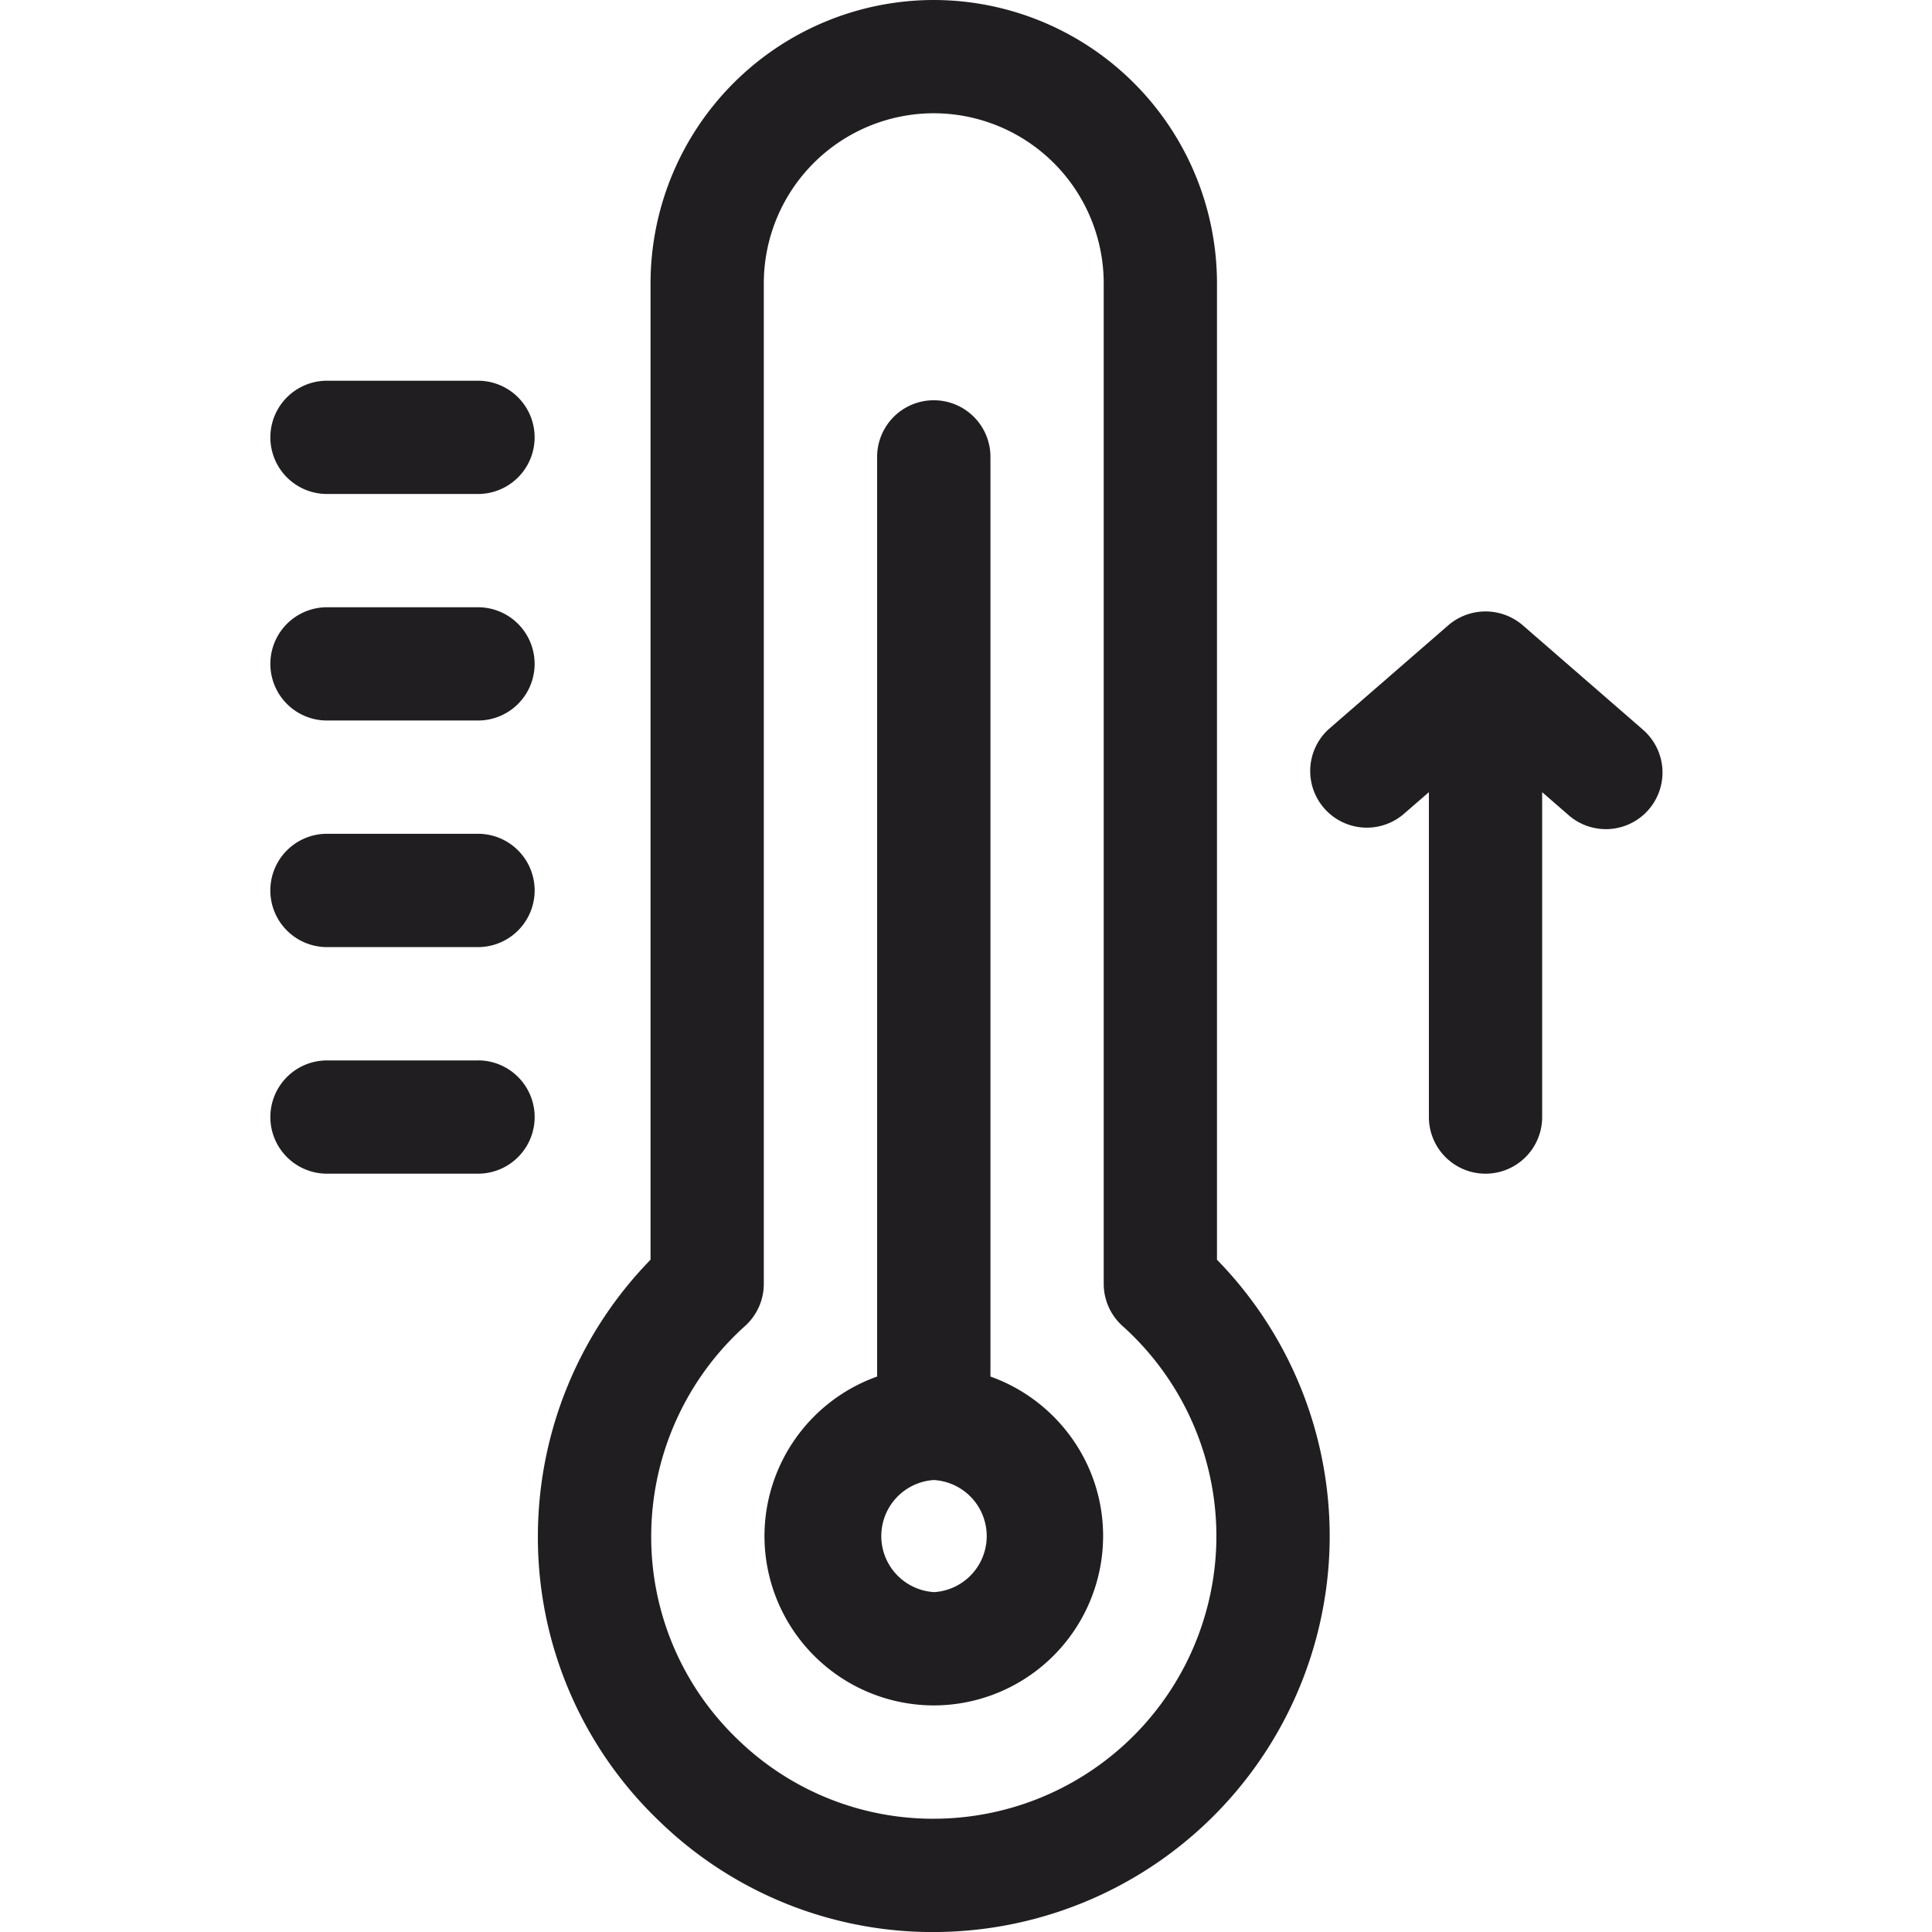 <svg width="32" height="32" fill="none" xmlns="http://www.w3.org/2000/svg"><g clip-path="url(#clip0_272_22483)" fill="#211E22"><path d="M27.2 12.075l-1.98-1.72a.945.945 0 00-1.23 0l-1.98 1.72a.938.938 0 001.23 1.416l.427-.37v5.381a.938.938 0 001.876 0v-5.381l.426.37a.938.938 0 101.23-1.416zM16.405 22.8V7.568a.938.938 0 10-1.877 0V22.8a2.809 2.809 0 00-1.866 2.642 2.808 2.808 0 002.804 2.805 2.808 2.808 0 002.805-2.805c0-1.217-.78-2.255-1.866-2.642zm-.939 3.57a.93.93 0 010-1.856.93.93 0 010 1.857z"/><path d="M20.157 4.69A4.696 4.696 0 0015.467 0a4.696 4.696 0 00-4.692 4.69v16.175a6.568 6.568 0 00-1.866 4.578 6.5 6.5 0 002.014 4.724 6.5 6.5 0 004.802 1.828 6.565 6.565 0 006.297-6.393 6.552 6.552 0 00-1.865-4.737V4.69zm-4.505 25.43a4.643 4.643 0 01-3.428-1.305 4.641 4.641 0 01-1.438-3.372 4.69 4.69 0 011.555-3.481.938.938 0 00.31-.698V4.691a2.818 2.818 0 012.815-2.815 2.818 2.818 0 012.815 2.815v16.573c0 .266.113.52.311.698a4.68 4.68 0 011.554 3.595 4.686 4.686 0 01-4.494 4.563zM7.917 17.564H5.416a.938.938 0 100 1.876h2.501a.938.938 0 000-1.877zm0-3.754H5.416a.938.938 0 000 1.877h2.501a.938.938 0 000-1.877zm0-3.752H5.416a.938.938 0 000 1.876h2.501a.938.938 0 100-1.876zm0-3.752H5.416a.938.938 0 000 1.876h2.501a.938.938 0 000-1.876z"/></g><defs><clipPath id="clip0_272_22483"><path fill="#fff" d="M0 0h32v32H0z"/></clipPath></defs></svg>